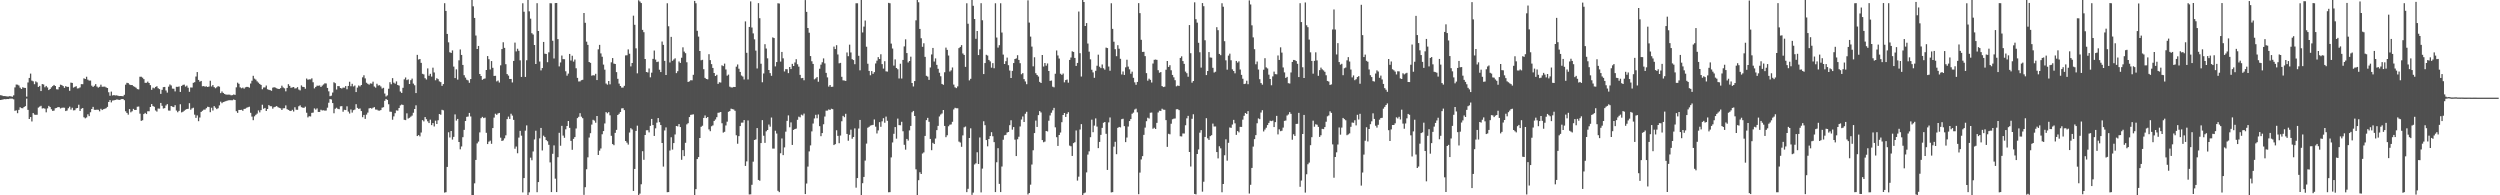 <svg xmlns="http://www.w3.org/2000/svg" width="1920" height="150"><path fill="#4f4f4f" d="M0 73.101h1v3.679H0zM1 73.323h1v3.25H1zM2 73.754h1v2.564H2zM3 73.793h1v2.347H3zM4 73.893h1v2.338H4zM5 74.1h1v1.937H5zM6 74.109h1v1.979H6zM7 73.853h1v1.913H7zM8 74.016h1v1.692H8zM9 74.3h1v1.473H9zM10 73.193h1v3.107H10zM11 67.098h1v18.021H11zM12 64.899h1v19.811H12zM13 65.038h1v21.884H13zM14 65.635h1v18.753H14zM15 67.354h1v15.016H15zM16 68.359h1v14.674H16zM17 66.995h1v16.133H17zM18 67.449h1v14.728H18zM19 67.539h1v13.99H19zM20 74.201h1v1.54H20zM21 63.347h1v21.045H21zM22 59.86h1v31.532H22zM23 56.524h1v33.363H23zM24 61.895h1v31.407H24zM25 62.457h1v24.368H25zM26 64.643h1v23.362H26zM27 62.489h1v25.735H27zM28 63.287h1v24.848H28zM29 66.752h1v15.87H29zM30 65.942h1v15.928H30zM31 69.957h1v11.284H31zM32 64.588h1v18.732H32zM33 64.848h1v18.261H33zM34 66.999h1v16.446H34zM35 65.984h1v20.302H35zM36 67.186h1v16.088H36zM37 69.163h1v12.134H37zM38 68.33h1v13.91H38zM39 67.087h1v16.829H39zM40 66.088h1v19.11H40zM41 65.245h1v19.72H41zM42 66.031h1v17.124H42zM43 68.562h1v14.351H43zM44 68.689h1v13.553H44zM45 66.811h1v15.539H45zM46 65.022h1v18.3H46zM47 65.378h1v17.424H47zM48 66.102h1v16.552H48zM49 67.507h1v15.212H49zM50 66.175h1v19.119H50zM51 66.71h1v18.2H51zM52 66.724h1v16.409H52zM53 69.744h1v12.183H53zM54 63.443h1v20.723H54zM55 63.685h1v19.05H55zM56 67.253h1v17.528H56zM57 66.701h1v17.942H57zM58 66.211h1v16.97H58zM59 67.926h1v15.019H59zM60 67.81h1v12.636H60zM61 67.124h1v18.089H61zM62 64.59h1v18.907H62zM63 64.67h1v18.342H63zM64 60.182h1v29.9H64zM65 60.676h1v30.21H65zM66 58.946h1v31.292H66zM67 61.174h1v26.622H67zM68 61.914h1v27.278H68zM69 61.854h1v24.382H69zM70 65.811h1v17.89H70zM71 66.763h1v15.329H71zM72 65.842h1v18.492H72zM73 64.606h1v19.778H73zM74 66.444h1v17.797H74zM75 67.276h1v17.049H75zM76 66.66h1v18.828H76zM77 65.029h1v18.506H77zM78 66.597h1v17.945H78zM79 66.556h1v17.325H79zM80 66.509h1v17.045H80zM81 67.137h1v15.952H81zM82 67.574h1v14.495H82zM83 70.874h1v7.436H83zM84 73.508h1v3.327H84zM85 70.352h1v8.292H85zM86 73.317h1v3.897H86zM87 73.014h1v4.031H87zM88 73.3h1v3.497H88zM89 73.21h1v3.226H89zM90 73.471h1v2.963H90zM91 73.798h1v3.014H91zM92 73.735h1v2.763H92zM93 73.767h1v2.322H93zM94 73.907h1v2.14H94zM95 72.827h1v4.116H95zM96 65.022h1v20.414H96zM97 63.597h1v23.131H97zM98 63.871h1v24.209H98zM99 64.946h1v18.809H99zM100 65.333h1v20.954H100zM101 65.278h1v20.185H101zM102 66.193h1v17.44H102zM103 66.651h1v17.826H103zM104 67.403h1v17.01H104zM105 68.478h1v13.477H105zM106 68.636h1v13.168H106zM107 58.942h1v28.37H107zM108 58.947h1v33.886H108zM109 59.637h1v32.748H109zM110 60.79h1v26.794H110zM111 63.579h1v23.102H111zM112 63.577h1v24.034H112zM113 62.695h1v22.776H113zM114 63.747h1v21.689H114zM115 65.362h1v16.819H115zM116 68.983h1v10.938H116zM117 67.344h1v14.131H117zM118 67.836h1v14.202H118zM119 66.758h1v18.076H119zM120 66.204h1v19.508H120zM121 67.771h1v15.573H121zM122 68.452h1v15.007H122zM123 72.102h1v6.935H123zM124 68.983h1v12.253H124zM125 66.901h1v16.474H125zM126 66.773h1v16.294H126zM127 69.501h1v11.514H127zM128 71.133h1v8.821H128zM129 66.584h1v18.327H129zM130 64.868h1v20.115H130zM131 65.612h1v15.799H131zM132 68.023h1v13.941H132zM133 68.131h1v14.127H133zM134 70.184h1v10.622H134zM135 66.681h1v18.221H135zM136 66.722h1v19.521H136zM137 66.397h1v18.761H137zM138 70.591h1v9.502H138zM139 65.993h1v20.314H139zM140 65.188h1v20.659H140zM141 64.992h1v20.05H141zM142 66.525h1v17.768H142zM143 65.757h1v17.932H143zM144 67.355h1v16.209H144zM145 70.505h1v8.737H145zM146 67.193h1v17.079H146zM147 67.205h1v16.06H147zM148 63.612h1v19.138H148zM149 63.105h1v24.937H149zM150 58.799h1v31.73H150zM151 55.361h1v33.249H151zM152 61.379h1v31.717H152zM153 62.746h1v27.523H153zM154 62.157h1v23.828H154zM155 66.272h1v18.817H155zM156 66.076h1v18.14H156zM157 66.551h1v17.619H157zM158 66.281h1v16.799H158zM159 66.797h1v15.198H159zM160 66.443h1v15.761H160zM161 61.987h1v24.192H161zM162 66.418h1v16.325H162zM163 65.35h1v19.515H163zM164 66.915h1v14.572H164zM165 67.809h1v14.864H165zM166 67.031h1v16.804H166zM167 66.135h1v16.989H167zM168 66.583h1v14.354H168zM169 71.539h1v6.551H169zM170 70.257h1v9.02H170zM171 71.373h1v7.003H171zM172 72.119h1v5.971H172zM173 72.592h1v5.057H173zM174 72.719h1v4.6H174zM175 72.63h1v4.45H175zM176 72.717h1v4.248H176zM177 73.233h1v3.783H177zM178 73.063h1v3.942H178zM179 72.54h1v3.836H179zM180 72.878h1v3.913H180zM181 67.07h1v18.313H181zM182 63.511h1v23.182H182zM183 64.346h1v20.107H183zM184 67.07h1v17.391H184zM185 67.797h1v16.547H185zM186 67.29h1v17.801H186zM187 68.076h1v15.581H187zM188 67.082h1v16.375H188zM189 66.697h1v16.037H189zM190 66.784h1v15.554H190zM191 67.336h1v14.617H191zM192 64.177h1v22.43H192zM193 62.025h1v27.527H193zM194 58.213h1v34.087H194zM195 60.355h1v28.982H195zM196 61.111h1v27.044H196zM197 62.447h1v24.813H197zM198 63.435h1v21.347H198zM199 64.449h1v21.859H199zM200 65.212h1v19.384H200zM201 68.566h1v11.875H201zM202 67.165h1v16.36H202zM203 67.108h1v15.762H203zM204 65.664h1v19.598H204zM205 68.572h1v15.119H205zM206 68.954h1v11.738H206zM207 69.233h1v12.347H207zM208 69.739h1v11.886H208zM209 67.353h1v16.08H209zM210 66.946h1v15.367H210zM211 67.26h1v14.694H211zM212 67.793h1v13.664H212zM213 68.271h1v14.052H213zM214 68.333h1v14.506H214zM215 67.681h1v15.495H215zM216 65.818h1v18.643H216zM217 67.149h1v16.068H217zM218 67.82h1v15.264H218zM219 70.148h1v10.792H219zM220 67.558h1v16.32H220zM221 64.68h1v19.74H221zM222 65.938h1v19.117H222zM223 67.441h1v17.833H223zM224 67.131h1v17.188H224zM225 66.836h1v18.847H225zM226 67.965h1v14.409H226zM227 67.789h1v16.502H227zM228 66.922h1v17.412H228zM229 68.769h1v12.827H229zM230 69.433h1v11.445H230zM231 65.586h1v16.733H231zM232 66.646h1v16.042H232zM233 66.814h1v16.013H233zM234 68.158h1v13.751H234zM235 60.313h1v26.244H235zM236 61.257h1v28.911H236zM237 60.91h1v28.31H237zM238 60.973h1v28.453H238zM239 60.147h1v26.56H239zM240 63.169h1v23.319H240zM241 67.887h1v15.382H241zM242 66.764h1v17.427H242zM243 65.794h1v17.453H243zM244 65.841h1v20.108H244zM245 65.627h1v20.315H245zM246 66.813h1v17.478H246zM247 65.751h1v19.086H247zM248 64.855h1v19.822H248zM249 64.007h1v21.007H249zM250 64.092h1v20.774H250zM251 67.518h1v15.154H251zM252 70.123h1v8.772H252zM253 73.858h1v2.235H253zM254 73.492h1v2.917H254zM255 71.09h1v8.065H255zM256 63.171h1v23.819H256zM257 63.888h1v19.636H257zM258 68.745h1v13.998H258zM259 66.113h1v17.511H259zM260 66.179h1v17.71H260zM261 67.562h1v14.098H261zM262 67.982h1v13.532H262zM263 67.302h1v18.527H263zM264 67.336h1v16.971H264zM265 66.092h1v18.42H265zM266 68.538h1v13.107H266zM267 65.986h1v19.707H267zM268 62.796h1v24.42H268zM269 66.231h1v17.846H269zM270 64.334h1v22.151H270zM271 66.402h1v18.244H271zM272 65.712h1v18.45H272zM273 70.721h1v9.298H273zM274 67.254h1v15.589H274zM275 65.654h1v17.998H275zM276 66.333h1v16.979H276zM277 65.262h1v20.051H277zM278 59.393h1v30.603H278zM279 57.802h1v30.464H279zM280 60.221h1v31.092H280zM281 63.535h1v24.457H281zM282 64.373h1v22.102H282zM283 65.034h1v18.215H283zM284 64.028h1v18.913H284zM285 64.256h1v19.191H285zM286 62.733h1v19.998H286zM287 66.465h1v15.795H287zM288 67.294h1v16.816H288zM289 64.324h1v19.894H289zM290 65.691h1v19.177H290zM291 65.424h1v19.584H291zM292 66.383h1v18.127H292zM293 68.015h1v14.657H293zM294 67.432h1v14.903H294zM295 71.823h1v5.569H295zM296 74.073h1v1.9H296zM297 73.241h1v3.502H297zM298 68.126h1v11.947H298zM299 63.131h1v22.653H299zM300 64.713h1v21.159H300zM301 60.031h1v31.929H301zM302 63.507h1v25.9H302zM303 64.241h1v22.708H303zM304 62.529h1v22.238H304zM305 65.267h1v19.75H305zM306 65.724h1v17.208H306zM307 70.292h1v10.659H307zM308 71.358h1v8.946H308zM309 67.443h1v13.122H309zM310 60.937h1v31.072H310zM311 59.514h1v32.723H311zM312 61.56h1v25.49H312zM313 60.993h1v30.019H313zM314 64.505h1v25.987H314zM315 61.587h1v27.997H315zM316 60.364h1v28.41H316zM317 64.195h1v22.375H317zM318 65.506h1v18.214H318zM319 71.466h1v9.428H319zM320 42.113h1v62.371H320zM321 45.745h1v57.962H321zM322 45.317h1v59.412H322zM323 48.264h1v53.517H323zM324 56.681h1v35.564H324zM325 57.127h1v36.111H325zM326 60.043h1v29.844H326zM327 61.074h1v30.458H327zM328 52.522h1v40.686H328zM329 58.154h1v36.376H329zM330 56.655h1v35.235H330zM331 58.836h1v37.266H331zM332 51.954h1v42.546H332zM333 55.648h1v41.478H333zM334 61.637h1v31.058H334zM335 60.095h1v35.114H335zM336 60.847h1v31.543H336zM337 62.513h1v25.064H337zM338 63.092h1v25.021H338zM339 65.963h1v18.363H339zM340 64.58h1v20.162H340zM341 2.476h1v145.457H341zM342 8.395h1v139.191H342zM343 26.076h1v102.126H343zM344 32.512h1v69.052H344zM345 40.132h1v65.467H345zM346 40.671h1v59.937H346zM347 38.702h1v68.502H347zM348 51.13h1v53.989H348zM349 59.944h1v27.939H349zM350 53.223h1v39.418H350zM351 61.154h1v30.165H351zM352 46.356h1v62.723H352zM353 37.996h1v76.708H353zM354 42.186h1v70.283H354zM355 49.865h1v55.489H355zM356 57.745h1v41.983H356zM357 59.574h1v33.332H357zM358 61.233h1v28.497H358zM359 61.756h1v27.763H359zM360 63.601h1v23.12H360zM361 60.709h1v28.761H361zM362 -1.082h1v151.07H362zM363 4.853h1v145.54H363zM364 13.795h1v126.981H364zM365 27.294h1v95.51H365zM366 37.651h1v72.469H366zM367 35.253h1v73.473H367zM368 56.857h1v44.826H368zM369 58.353h1v32.435H369zM370 61.279h1v28.47H370zM371 60.568h1v30.163H371zM372 60.242h1v30.053H372zM373 53.764h1v48.216H373zM374 43.078h1v67.552H374zM375 45.482h1v63.33H375zM376 53.342h1v54.696H376zM377 46.923h1v63.515H377zM378 52.096h1v46.274H378zM379 58.312h1v31.988H379zM380 58.195h1v29.141H380zM381 62.516h1v25.701H381zM382 61.862h1v25.278H382zM383 63.361h1v23.353H383zM384 50.164h1v55.568H384zM385 37.686h1v70.584H385zM386 32.455h1v75.363H386zM387 36.774h1v69.462H387zM388 49.287h1v54.646H388zM389 56.889h1v34.614H389zM390 58.048h1v31.508H390zM391 60.662h1v30.679H391zM392 60.625h1v26.701H392zM393 63.309h1v25.491H393zM394 46.795h1v45.277H394zM395 32.733h1v81.472H395zM396 39.461h1v73.057H396zM397 37.423h1v80.298H397zM398 38.99h1v66.702H398zM399 46.342h1v54.159H399zM400 59.103h1v45.11H400zM401 2.527h1v145.228H401zM402 9.026h1v127.706H402zM403 59.061h1v41.312H403zM404 46.272h1v50.052H404zM405 -0.062h1v149.978H405zM406 8.713h1v139.002H406zM407 14.362h1v106.752H407zM408 25.506h1v97.58H408zM409 26.544h1v89.801H409zM410 34.547h1v72.554H410zM411 49.163h1v51.246H411zM412 2.437h1v145.171H412zM413 23.833h1v115.998H413zM414 47.263h1v58.989H414zM415 54.043h1v44.195H415zM416 52.284h1v63.278H416zM417 32.21h1v71.972H417zM418 41.194h1v64.049H418zM419 41.449h1v66.127H419zM420 47.747h1v60.734H420zM421 40.215h1v70.97H421zM422 2.437h1v122.286H422zM423 2.536h1v144.994H423zM424 31.303h1v86.824H424zM425 44.922h1v66.74H425zM426 2.365h1v134.875H426zM427 2.281h1v145.219H427zM428 30.048h1v90.686H428zM429 50.996h1v51.018H429zM430 47.98h1v63.939H430zM431 42.651h1v54.014H431zM432 45.436h1v58.701H432zM433 45.483h1v60.349H433zM434 54.75h1v44.588H434zM435 58.115h1v38.629H435zM436 56.507h1v36.441H436zM437 41.419h1v56.801H437zM438 46.487h1v61.693H438zM439 42.795h1v72.245H439zM440 47.303h1v59.364H440zM441 45.744h1v59.519H441zM442 52.432h1v46.251H442zM443 59.827h1v30.882H443zM444 62.569h1v27.129H444zM445 62.51h1v24.412H445zM446 61.57h1v28.023H446zM447 61.306h1v29.483H447zM448 9.988h1v139.667H448zM449 17.5h1v126.269H449zM450 31.998h1v97.979H450zM451 34.452h1v86.393H451zM452 47.612h1v58.001H452zM453 48.26h1v54.055H453zM454 58.095h1v37.62H454zM455 57.762h1v34.234H455zM456 57.97h1v34.657H456zM457 56.704h1v37.572H457zM458 61.51h1v27.564H458zM459 37.905h1v81.112H459zM460 34.467h1v81.261H460zM461 41.012h1v73.008H461zM462 43.588h1v59.516H462zM463 49.589h1v51.071H463zM464 53.481h1v41.322H464zM465 64.162h1v21.947H465zM466 65.017h1v21.998H466zM467 62.224h1v23.892H467zM468 64.744h1v23.844H468zM469 47.873h1v56.411H469zM470 44.612h1v66.03H470zM471 48.825h1v62.663H471zM472 49.133h1v52.893H472zM473 55.388h1v44.351H473zM474 60.498h1v27.802H474zM475 64.187h1v23.183H475zM476 66.024h1v20.014H476zM477 67.271h1v15.957H477zM478 67.278h1v15.812H478zM479 65.891h1v18.698H479zM480 42.547h1v65.757H480zM481 42.467h1v67.105H481zM482 37.922h1v73.14H482zM483 41.28h1v60.499H483zM484 50.988h1v47.488H484zM485 48.369h1v51.05H485zM486 12.019h1v134.6H486zM487 19.059h1v110.667H487zM488 37.109h1v63.436H488zM489 56.322h1v40.214H489zM490 0.207h1v149.816H490zM491 1.191h1v147.498H491zM492 2.378h1v139.136H492zM493 22.947h1v93.153H493zM494 24.708h1v98.012H494zM495 45.316h1v58.387H495zM496 55.277h1v44.781H496zM497 55.673h1v44.3H497zM498 52.592h1v49.106H498zM499 59.412h1v37.264H499zM500 55.803h1v35.555H500zM501 45.222h1v50.845H501zM502 38.798h1v65.623H502zM503 45.759h1v52.801H503zM504 47.661h1v46.55H504zM505 47.316h1v43.363H505zM506 53.545h1v40.295H506zM507 55.369h1v40.678H507zM508 31.914h1v77.912H508zM509 34.468h1v93.481H509zM510 46.77h1v53.43H510zM511 57.616h1v40.215H511zM512 2.514h1v145.105H512zM513 20.177h1v127.333H513zM514 47.978h1v67.628H514zM515 28.295h1v77.147H515zM516 46.692h1v68.209H516zM517 45.665h1v64.193H517zM518 44.806h1v58.482H518zM519 56.141h1v40.613H519zM520 54.68h1v42.412H520zM521 47.219h1v48.085H521zM522 48.35h1v49.255H522zM523 44.316h1v78.396H523zM524 36.334h1v78.976H524zM525 39.618h1v80.289H525zM526 40.871h1v68.782H526zM527 47.8h1v47.747H527zM528 62.912h1v31.709H528zM529 62.454h1v27.451H529zM530 61.614h1v26.592H530zM531 61.672h1v26.364H531zM532 57.439h1v30.359H532zM533 0.711h1v150.389H533zM534 2.521h1v142.725H534zM535 23.656h1v98.506H535zM536 28.128h1v92.495H536zM537 39.148h1v66.851H537zM538 46.297h1v51.1H538zM539 45.907h1v50.659H539zM540 53.157h1v37.436H540zM541 59.799h1v28.878H541zM542 60.696h1v29.979H542zM543 60.94h1v28.928H543zM544 41.618h1v57.783H544zM545 46.188h1v54.549H545zM546 49.236h1v47.74H546zM547 52.193h1v44.089H547zM548 56.064h1v36.815H548zM549 58.361h1v33.373H549zM550 57.464h1v32.555H550zM551 64.413h1v22.24H551zM552 63.163h1v23.28H552zM553 63.362h1v22.649H553zM554 50.158h1v44.513H554zM555 50.807h1v51.032H555zM556 48.851h1v52.382H556zM557 53.327h1v43.009H557zM558 58.095h1v35.331H558zM559 57.311h1v28.529H559zM560 66.584h1v18.717H560zM561 67.113h1v16.327H561zM562 67.178h1v16.613H562zM563 66.762h1v17.298H563zM564 66.792h1v18.325H564zM565 51.22h1v52.674H565zM566 49.495h1v60.88H566zM567 52.782h1v51.75H567zM568 55.256h1v41.556H568zM569 58.017h1v36.215H569zM570 58.77h1v35.385H570zM571 61.017h1v31.169H571zM572 16.438h1v110.978H572zM573 40.57h1v83.362H573zM574 61.018h1v31.521H574zM575 20.681h1v128.688H575zM576 1.087h1v148.172H576zM577 21.151h1v120.751H577zM578 25.65h1v98.506H578zM579 30.228h1v77.289H579zM580 38.865h1v68.207H580zM581 52.595h1v45.749H581zM582 2.417h1v135.777H582zM583 13.971h1v124.857H583zM584 48.967h1v60.924H584zM585 63.167h1v29.099H585zM586 56.409h1v47.835H586zM587 33.942h1v75.785H587zM588 37.286h1v63.576H588zM589 44.814h1v55.035H589zM590 53.779h1v41.88H590zM591 56.164h1v41.141H591zM592 58.209h1v32.056H592zM593 28.745h1v85.355H593zM594 29.227h1v84.891H594zM595 50.975h1v49.436H595zM596 47.672h1v54.873H596zM597 2.486h1v144.057H597zM598 2.727h1v144.806H598zM599 47.316h1v70.371H599zM600 39.882h1v66.466H600zM601 44.788h1v74.368H601zM602 54.907h1v58.315H602zM603 53.086h1v48.052H603zM604 53.196h1v39.635H604zM605 56.15h1v32.459H605zM606 51.432h1v46.326H606zM607 53.046h1v40.96H607zM608 49.036h1v62.256H608zM609 50.704h1v49.083H609zM610 47.992h1v51.063H610zM611 45.489h1v53.256H611zM612 49.356h1v42.656H612zM613 51.181h1v38.422H613zM614 57.504h1v32.613H614zM615 60.034h1v28.006H615zM616 59.837h1v28.862H616zM617 61.653h1v25.606H617zM618 0.066h1v148.967H618zM619 9.119h1v131.83H619zM620 21.503h1v106.449H620zM621 25.123h1v91.176H621zM622 43.036h1v68.654H622zM623 47.029h1v53.897H623zM624 49.105h1v45.761H624zM625 60.952h1v30.049H625zM626 60.219h1v27.958H626zM627 59.204h1v31.648H627zM628 62.763h1v25.125H628zM629 52.769h1v44.126H629zM630 49.667h1v54.923H630zM631 47.838h1v54.337H631zM632 44.856h1v50.557H632zM633 48.698h1v40.82H633zM634 55.946h1v29.033H634zM635 59.418h1v25.548H635zM636 66.511h1v17.522H636zM637 65.263h1v19.209H637zM638 66.709h1v16.779H638zM639 66.605h1v17.234H639zM640 35.79h1v75.629H640zM641 37.672h1v73.008H641zM642 34.694h1v65.357H642zM643 41.829h1v62.518H643zM644 48.663h1v61.316H644zM645 48.261h1v55.834H645zM646 58.998h1v34.152H646zM647 61.686h1v27.318H647zM648 61.854h1v28.174H648zM649 62.141h1v25.244H649zM650 40.317h1v62.554H650zM651 43.152h1v64.943H651zM652 34.321h1v69.22H652zM653 40.292h1v59.27H653zM654 45.481h1v61.081H654zM655 46.121h1v59.117H655zM656 49.292h1v49.293H656zM657 2.515h1v141.633H657zM658 2.497h1v134.262H658zM659 42.857h1v55.862H659zM660 54.02h1v38.074H660zM661 -1.094h1v154.241H661zM662 24.925h1v115.792H662zM663 20.444h1v115.458H663zM664 15.759h1v107.572H664zM665 35.904h1v74.369H665zM666 48.933h1v49.153H666zM667 54.477h1v42.898H667zM668 57.787h1v38.689H668zM669 54.574h1v41.555H669zM670 56.655h1v39.253H670zM671 55.39h1v36.352H671zM672 48.72h1v48.566H672zM673 46.571h1v55.915H673zM674 43.883h1v56.27H674zM675 45.331h1v48.493H675zM676 41.669h1v55.697H676zM677 49.23h1v43.965H677zM678 52.691h1v38.101H678zM679 47.02h1v47.22H679zM680 54.758h1v34.784H680zM681 55.004h1v37.753H681zM682 2.206h1v145.453H682zM683 2.529h1v145.033H683zM684 33.488h1v87.405H684zM685 37.253h1v72.181H685zM686 50.406h1v52.378H686zM687 45.614h1v51.976H687zM688 52.199h1v54.32H688zM689 53.209h1v37.896H689zM690 60.258h1v35.865H690zM691 48.962h1v47.234H691zM692 60.324h1v33.244H692zM693 46.028h1v54.78H693zM694 35.633h1v75.568H694zM695 30.2h1v84.74H695zM696 40.759h1v65.922H696zM697 47.979h1v59.983H697zM698 46.866h1v53.292H698zM699 43.531h1v53.188H699zM700 63.756h1v22.475H700zM701 66.386h1v18.831H701zM702 62.27h1v26.792H702zM703 15.607h1v114.433H703zM704 0.01h1v151.508H704zM705 1.761h1v136.628H705zM706 22.229h1v110.089H706zM707 29.368h1v104.262H707zM708 35.963h1v81.957H708zM709 33.233h1v83.799H709zM710 43.685h1v60.736H710zM711 58.205h1v34.079H711zM712 58.85h1v31.658H712zM713 61.324h1v32.226H713zM714 51.809h1v54.908H714zM715 41.817h1v73.526H715zM716 36.817h1v72.873H716zM717 47.237h1v63.368H717zM718 44.83h1v61.561H718zM719 49.837h1v50.093H719zM720 52.817h1v43.867H720zM721 55.868h1v33.595H721zM722 58.57h1v29.385H722zM723 64.46h1v22.671H723zM724 65.109h1v19.355H724zM725 55.515h1v41.205H725zM726 36.555h1v68.789H726zM727 38.288h1v65.593H727zM728 42.64h1v54.319H728zM729 54.957h1v40.818H729zM730 54.012h1v41.503H730zM731 51.797h1v41.764H731zM732 64.994h1v19.087H732zM733 67.061h1v15.719H733zM734 67.687h1v15.457H734zM735 66.342h1v16.789H735zM736 36.958h1v71.807H736zM737 36.048h1v73.4H737zM738 34.651h1v78.096H738zM739 41.073h1v62.895H739zM740 42.2h1v55.573H740zM741 51.376h1v45.804H741zM742 2.527h1v145.009H742zM743 18.24h1v126.78H743zM744 61.747h1v44.227H744zM745 60.506h1v38.043H745zM746 -1.081h1v150.73H746zM747 4.462h1v143.468H747zM748 14.607h1v111.686H748zM749 29.806h1v95.639H749zM750 23.814h1v93.106H750zM751 42.268h1v83.666H751zM752 37.887h1v67.69H752zM753 2.455h1v145.294H753zM754 15.554h1v113.95H754zM755 56.877h1v36.247H755zM756 48.443h1v47.693H756zM757 42.109h1v65.44H757zM758 42.659h1v69.712H758zM759 46.046h1v60.731H759zM760 47.14h1v57.34H760zM761 51.974h1v49.536H761zM762 48.481h1v56.197H762zM763 52.42h1v56.729H763zM764 2.509h1v145.015H764zM765 28.809h1v95.825H765zM766 36.54h1v77.263H766zM767 34.707h1v106.527H767zM768 2.51h1v144.979H768zM769 25.009h1v102.869H769zM770 41.933h1v65.407H770zM771 49.13h1v54.819H771zM772 46.981h1v56.61H772zM773 44.259h1v57.541H773zM774 50.06h1v51.328H774zM775 54.16h1v42.005H775zM776 59.898h1v32.455H776zM777 54.439h1v45.148H777zM778 48.455h1v49.13H778zM779 45.329h1v61.946H779zM780 44.839h1v75H780zM781 42.384h1v64.59H781zM782 46.021h1v59.012H782zM783 48.523h1v48.617H783zM784 57.017h1v34.779H784zM785 56.186h1v33.235H785zM786 60.768h1v32.912H786zM787 62.553h1v24.781H787zM788 64.651h1v21.212H788zM789 0.254h1v149.09H789zM790 17.371h1v130.871H790zM791 28.11h1v113.691H791zM792 35.774h1v90.572H792zM793 50.924h1v64.502H793zM794 43.964h1v58.215H794zM795 56.213h1v36.394H795zM796 57.591h1v39.896H796zM797 58.767h1v29.65H797zM798 62.876h1v22.433H798zM799 63.721h1v22.67H799zM800 42.251h1v65.308H800zM801 51.102h1v58.151H801zM802 48.402h1v60.362H802zM803 50.415h1v50.213H803zM804 48.741h1v52.225H804zM805 54.552h1v38.158H805zM806 62.087h1v26.594H806zM807 61.844h1v24.716H807zM808 66.536h1v18.215H808zM809 67.094h1v15.741H809zM810 56.649h1v41.152H810zM811 38.757h1v66.617H811zM812 42.606h1v69.485H812zM813 44.94h1v58.746H813zM814 56.622h1v45.179H814zM815 57.509h1v36.345H815zM816 56.49h1v31.835H816zM817 63.24h1v23.534H817zM818 61.482h1v28.347H818zM819 61.104h1v26.33H819zM820 63.496h1v22.672H820zM821 46.054h1v65.778H821zM822 44.178h1v68.173H822zM823 39.4h1v80.353H823zM824 39.885h1v70.061H824zM825 44.474h1v64.711H825zM826 50.623h1v49.556H826zM827 48.321h1v90.38H827zM828 8.857h1v126.825H828zM829 40.851h1v58.64H829zM830 58.769h1v36.562H830zM831 -1.225h1v153.41H831zM832 1.533h1v146.904H832zM833 19.952h1v127.934H833zM834 17.692h1v114.712H834zM835 33.41h1v85.334H835zM836 39.701h1v76.522H836zM837 45.575h1v59.784H837zM838 53.563h1v38.331H838zM839 55.611h1v45.935H839zM840 59.75h1v36.721H840zM841 54.387h1v36.552H841zM842 50.494h1v46.749H842zM843 41.986h1v71.791H843zM844 51.276h1v57.719H844zM845 52.333h1v51.239H845zM846 49.515h1v48.682H846zM847 52.435h1v41.851H847zM848 53.496h1v40.192H848zM849 36.578h1v66.197H849zM850 36.915h1v93.607H850zM851 51.096h1v42.919H851zM852 54.336h1v35.877H852zM853 2.522h1v145.216H853zM854 22.176h1v125.388H854zM855 32.027h1v80.592H855zM856 37.763h1v71.121H856zM857 43.153h1v75.253H857zM858 34.718h1v63.465H858zM859 37.444h1v60.021H859zM860 45.148h1v52.71H860zM861 57.165h1v34.389H861zM862 54.882h1v36.322H862zM863 57.535h1v39.32H863zM864 51.694h1v57.47H864zM865 45.857h1v59.784H865zM866 51.132h1v46.052H866zM867 53.241h1v39.728H867zM868 56.629h1v34.792H868zM869 55.037h1v32.328H869zM870 59.757h1v26.733H870zM871 63.238h1v20.902H871zM872 65.102h1v18.338H872zM873 62.927h1v23.36H873zM874 2.388h1v146.772H874zM875 10.107h1v122.476H875zM876 30.558h1v91.934H876zM877 39.864h1v80.029H877zM878 39.797h1v63.775H878zM879 43.105h1v54.875H879zM880 56.165h1v36.894H880zM881 61.977h1v28.425H881zM882 60.44h1v30.59H882zM883 61.314h1v25.279H883zM884 63.359h1v23.088H884zM885 48.784h1v50.096H885zM886 45.921h1v52.17H886zM887 45.726h1v53.341H887zM888 45.98h1v48.377H888zM889 53.894h1v32.472H889zM890 55.883h1v29.136H890zM891 55.356h1v29.853H891zM892 66.076h1v17.445H892zM893 66.85h1v17.367H893zM894 66.559h1v17.776H894zM895 53.543h1v38.715H895zM896 46.856h1v65.953H896zM897 51.399h1v51.348H897zM898 50.096h1v53.076H898zM899 53.948h1v41.089H899zM900 57.547h1v34.067H900zM901 59.409h1v31.742H901zM902 61.571h1v29.42H902zM903 66.284h1v17.627H903zM904 65.708h1v18.081H904zM905 66.005h1v18.562H905zM906 44.474h1v60.16H906zM907 43.24h1v61.554H907zM908 46.885h1v55.606H908zM909 49.055h1v53.482H909zM910 55.013h1v41.167H910zM911 56.197h1v34.677H911zM912 58.908h1v30.084H912zM913 19.243h1v97.502H913zM914 40.852h1v87.02H914zM915 63.47h1v27.755H915zM916 62.214h1v25.534H916zM917 1.776h1v147.168H917zM918 14.751h1v134.543H918zM919 17.391h1v100.883H919zM920 32.848h1v81.967H920zM921 40.14h1v61.735H921zM922 51.893h1v48.032H922zM923 2.364h1v144.843H923zM924 4.775h1v134.817H924zM925 30.929h1v74.223H925zM926 57.668h1v33.1H926zM927 54.513h1v51.734H927zM928 39.992h1v67.478H928zM929 44.122h1v60.444H929zM930 44.279h1v59.533H930zM931 52.051h1v42.878H931zM932 55.679h1v41.513H932zM933 55.11h1v42.011H933zM934 20.913h1v95.86H934zM935 23.181h1v98.474H935zM936 41.408h1v70.946H936zM937 42.38h1v71.536H937zM938 2.498h1v145.164H938zM939 5.17h1v136.134H939zM940 31.628h1v87.597H940zM941 46.325h1v60.704H941zM942 53.516h1v69.897H942zM943 42.706h1v66.954H943zM944 41.233h1v56.665H944zM945 46.309h1v51.884H945zM946 53.223h1v42.405H946zM947 54.503h1v37.534H947zM948 56.33h1v38.377H948zM949 46.812h1v56.745H949zM950 48.065h1v52.596H950zM951 47.098h1v54.572H951zM952 53.401h1v44.043H952zM953 57.522h1v39.966H953zM954 60.452h1v31.429H954zM955 64.58h1v24.359H955zM956 64.261h1v22.533H956zM957 62.017h1v25.534H957zM958 64.656h1v20.674H958zM959 0.316h1v148.292H959zM960 3.448h1v138.469H960zM961 19.473h1v109.521H961zM962 28.704h1v83.89H962zM963 37.8h1v69.068H963zM964 49.37h1v54.389H964zM965 47.252h1v47.425H965zM966 53.379h1v37.562H966zM967 60.804h1v30.738H967zM968 63.803h1v22.599H968zM969 65.032h1v19.61H969zM970 53.568h1v47.391H970zM971 44.689h1v54.814H971zM972 51.782h1v46.309H972zM973 52.582h1v43.468H973zM974 57.349h1v37.039H974zM975 60.673h1v32.069H975zM976 65.496h1v27.511H976zM977 58.655h1v33.96H977zM978 54.993h1v42.609H978zM979 56.926h1v36.881H979zM980 57.078h1v31.884H980zM981 42.573h1v60.657H981zM982 46.052h1v53.262H982zM983 36.342h1v64.405H983zM984 40.392h1v60.021H984zM985 51.799h1v46.221H985zM986 55.626h1v37.186H986zM987 59.836h1v32.736H987zM988 59.027h1v29.71H988zM989 63.893h1v24.007H989zM990 64.17h1v21.947H990zM991 55.651h1v31.794H991zM992 47.541h1v59.751H992zM993 46.015h1v57.102H993zM994 46.181h1v58.197H994zM995 46.917h1v48.241H995zM996 49.01h1v46.062H996zM997 59.198h1v27.488H997zM998 2.453h1v140.998H998zM999 16.932h1v121.738H999zM1000 51.636h1v51.298H1000zM1001 59.923h1v28.367H1001zM1002 1.881h1v146.043H1002zM1003 19.399h1v114.44H1003zM1004 20.885h1v105.254H1004zM1005 30.434h1v94.457H1005zM1006 40.21h1v71.323H1006zM1007 46.811h1v58.539H1007zM1008 56.556h1v36.092H1008zM1009 46.74h1v50.605H1009zM1010 40.185h1v55.271H1010zM1011 46.378h1v49.428H1011zM1012 58.219h1v39.214H1012zM1013 53.887h1v51.267H1013zM1014 51.897h1v51.981H1014zM1015 53.254h1v45.693H1015zM1016 54.086h1v45.065H1016zM1017 55.139h1v42.451H1017zM1018 57.805h1v35.691H1018zM1019 62.146h1v27.19H1019zM1020 62.617h1v26.056H1020zM1021 65.242h1v20.265H1021zM1022 64.806h1v21.872H1022zM1023 22.615h1v88.268H1023zM1024 7.293h1v129.188H1024zM1025 22.708h1v97.87H1025zM1026 41.808h1v75.173H1026zM1027 33.15h1v77.861H1027zM1028 47.662h1v50.231H1028zM1029 49.643h1v53.8H1029zM1030 48.989h1v49.011H1030zM1031 57.741h1v32.839H1031zM1032 52.423h1v39.054H1032zM1033 51.843h1v40.534H1033zM1034 46.322h1v57.504H1034zM1035 43.855h1v59.374H1035zM1036 47.258h1v55.176H1036zM1037 53.422h1v43.982H1037zM1038 59.436h1v34.645H1038zM1039 57.93h1v36.361H1039zM1040 61.59h1v30.778H1040zM1041 60.826h1v35.502H1041zM1042 59.169h1v29.003H1042zM1043 58.453h1v33.349H1043zM1044 64.3h1v23.09H1044zM1045 3.662h1v138.903H1045zM1046 26.963h1v105.557H1046zM1047 43.826h1v74.905H1047zM1048 41.923h1v66.182H1048zM1049 46.674h1v51.049H1049zM1050 47.396h1v61.238H1050zM1051 53.373h1v45.709H1051zM1052 57.752h1v37.618H1052zM1053 59.181h1v33.979H1053zM1054 62.322h1v24.737H1054zM1055 62.618h1v28.722H1055zM1056 56.479h1v40.079H1056zM1057 54.04h1v43.94H1057zM1058 54.924h1v40.902H1058zM1059 59.753h1v32.146H1059zM1060 58.075h1v32.608H1060zM1061 61.025h1v29.465H1061zM1062 64.466h1v18.979H1062zM1063 67.674h1v14.422H1063zM1064 68.907h1v11.756H1064zM1065 70.493h1v8.935H1065zM1066 45.324h1v54.686H1066zM1067 49.775h1v58.496H1067zM1068 47.224h1v52.144H1068zM1069 53.197h1v42.797H1069zM1070 53.965h1v42.043H1070zM1071 54.966h1v39.769H1071zM1072 57.187h1v32.908H1072zM1073 54.712h1v36.281H1073zM1074 54.836h1v34.863H1074zM1075 60.199h1v31.557H1075zM1076 60.654h1v23.584H1076zM1077 56.289h1v38.648H1077zM1078 57.159h1v41.684H1078zM1079 56.426h1v38.379H1079zM1080 55.914h1v34.973H1080zM1081 62.971h1v24.514H1081zM1082 63.022h1v25.14H1082zM1083 49.707h1v54.221H1083zM1084 34.22h1v85.96H1084zM1085 55.083h1v45.825H1085zM1086 47.394h1v44.568H1086zM1087 12.199h1v106.503H1087zM1088 26.952h1v102.055H1088zM1089 33.083h1v94.802H1089zM1090 38.662h1v71.681H1090zM1091 42.285h1v59.901H1091zM1092 47.526h1v54.098H1092zM1093 52.108h1v42.126H1093zM1094 39.399h1v76.555H1094zM1095 29.887h1v109.385H1095zM1096 35.773h1v68.503H1096zM1097 51.004h1v48.232H1097zM1098 44.472h1v73.562H1098zM1099 43.832h1v66.072H1099zM1100 49.39h1v51.899H1100zM1101 55.154h1v42.067H1101zM1102 55.399h1v39.018H1102zM1103 55.837h1v36.669H1103zM1104 58.825h1v31.601H1104zM1105 45.279h1v61.694H1105zM1106 49.628h1v54.661H1106zM1107 63.775h1v21.596H1107zM1108 64.98h1v18.442H1108zM1109 24.523h1v111.663H1109zM1110 18.707h1v128.772H1110zM1111 25.384h1v86.738H1111zM1112 31.075h1v80.203H1112zM1113 43.075h1v77.564H1113zM1114 52.353h1v53.966H1114zM1115 54.784h1v41.903H1115zM1116 59.444h1v28.712H1116zM1117 64.024h1v18.129H1117zM1118 62.66h1v22.962H1118zM1119 52.189h1v49.29H1119zM1120 46.811h1v64.91H1120zM1121 51.654h1v49.484H1121zM1122 51.514h1v42.576H1122zM1123 58.131h1v34.328H1123zM1124 61.356h1v27.336H1124zM1125 62.872h1v26.974H1125zM1126 64.696h1v19.699H1126zM1127 67.437h1v14.099H1127zM1128 68.681h1v12.191H1128zM1129 70.71h1v8.012H1129zM1130 1.632h1v142.802H1130zM1131 14.896h1v118.705H1131zM1132 42.572h1v71.994H1132zM1133 37.607h1v69.581H1133zM1134 49.505h1v50.294H1134zM1135 47.893h1v59.295H1135zM1136 55.856h1v37.828H1136zM1137 53.523h1v40.611H1137zM1138 58.958h1v32.977H1138zM1139 62.838h1v27.3H1139zM1140 62.618h1v30.576H1140zM1141 53.207h1v49.752H1141zM1142 51.051h1v51.47H1142zM1143 50.275h1v49.515H1143zM1144 55.901h1v36.386H1144zM1145 56.543h1v31.903H1145zM1146 59.449h1v29.172H1146zM1147 59.635h1v30.298H1147zM1148 61.05h1v27.773H1148zM1149 62.078h1v26.217H1149zM1150 65.083h1v19.982H1150zM1151 59.202h1v31.356H1151zM1152 49.145h1v53.3H1152zM1153 53.853h1v47.435H1153zM1154 54.01h1v40.083H1154zM1155 57.872h1v34.291H1155zM1156 60.028h1v27.326H1156zM1157 62.46h1v26.864H1157zM1158 63.172h1v23.022H1158zM1159 64.004h1v20.948H1159zM1160 64.602h1v19.228H1160zM1161 65.759h1v17.752H1161zM1162 50.531h1v49.313H1162zM1163 43.193h1v57.601H1163zM1164 47.106h1v54.598H1164zM1165 54.138h1v42.794H1165zM1166 54.19h1v41.741H1166zM1167 53.35h1v45.024H1167zM1168 54.085h1v38.251H1168zM1169 43.171h1v77.186H1169zM1170 43.691h1v76.872H1170zM1171 41.633h1v55.897H1171zM1172 10.234h1v139.127H1172zM1173 4.259h1v120.25H1173zM1174 22.559h1v119.954H1174zM1175 40.162h1v86.628H1175zM1176 48.822h1v56.983H1176zM1177 55.597h1v42.358H1177zM1178 52.664h1v39.949H1178zM1179 59.026h1v31.352H1179zM1180 53.342h1v39.057H1180zM1181 57.428h1v39.511H1181zM1182 60.012h1v32.971H1182zM1183 59.64h1v29.426H1183zM1184 57.913h1v34.888H1184zM1185 55.982h1v42.89H1185zM1186 57.275h1v36.98H1186zM1187 59.446h1v30.228H1187zM1188 56.836h1v30.655H1188zM1189 60.204h1v28.268H1189zM1190 58.68h1v30.62H1190zM1191 51.88h1v41.146H1191zM1192 63.608h1v24.975H1192zM1193 63.76h1v22.047H1193zM1194 33.786h1v107.802H1194zM1195 13.697h1v124.473H1195zM1196 32.415h1v83.466H1196zM1197 38.091h1v65.822H1197zM1198 41.403h1v61.399H1198zM1199 50.488h1v45.281H1199zM1200 45.259h1v54.557H1200zM1201 51.306h1v45.163H1201zM1202 62.077h1v25.924H1202zM1203 53.35h1v37.514H1203zM1204 55.102h1v31.507H1204zM1205 47.194h1v53.209H1205zM1206 45.129h1v55.945H1206zM1207 46.785h1v54.956H1207zM1208 49.301h1v45.319H1208zM1209 59.213h1v32.285H1209zM1210 58.247h1v37.982H1210zM1211 60.533h1v30.778H1211zM1212 63.402h1v29.318H1212zM1213 62.905h1v27.884H1213zM1214 63.714h1v25.654H1214zM1215 2.023h1v143.065H1215zM1216 5.175h1v126.487H1216zM1217 35.43h1v88.063H1217zM1218 43.598h1v61.595H1218zM1219 47.034h1v52.556H1219zM1220 51.613h1v45.382H1220zM1221 57.875h1v37.191H1221zM1222 61.657h1v26.62H1222zM1223 64.176h1v23.548H1223zM1224 66.394h1v20.487H1224zM1225 66.586h1v16.537H1225zM1226 45.502h1v49.871H1226zM1227 50.594h1v53.249H1227zM1228 53.276h1v52.8H1228zM1229 56.13h1v42.043H1229zM1230 58.71h1v37.795H1230zM1231 59.799h1v33.146H1231zM1232 62.151h1v20.879H1232zM1233 65.466h1v16.44H1233zM1234 68.018h1v13.279H1234zM1235 70.333h1v9.785H1235zM1236 65.649h1v15.152H1236zM1237 52.436h1v52.784H1237zM1238 50.163h1v50.611H1238zM1239 49.181h1v43.769H1239zM1240 56.169h1v40.706H1240zM1241 59.727h1v32.545H1241zM1242 59.949h1v30.196H1242zM1243 61.982h1v26.934H1243zM1244 60.467h1v27.57H1244zM1245 63.905h1v26.465H1245zM1246 64.526h1v20.783H1246zM1247 60.399h1v25.367H1247zM1248 55.164h1v41.446H1248zM1249 57.416h1v37.624H1249zM1250 55.654h1v36.829H1250zM1251 60.725h1v30.399H1251zM1252 63.397h1v22.585H1252zM1253 67.982h1v18.559H1253zM1254 56.987h1v36.38H1254zM1255 44.457h1v64.545H1255zM1256 53.956h1v34.765H1256zM1257 65.632h1v22.716H1257zM1258 6.131h1v126.868H1258zM1259 14.836h1v124.083H1259zM1260 43.827h1v79.153H1260zM1261 43.89h1v58.111H1261zM1262 51.173h1v50.18H1262zM1263 54.455h1v45.82H1263zM1264 51.716h1v71.196H1264zM1265 20.48h1v122.743H1265zM1266 33.353h1v75.64H1266zM1267 39.598h1v63.461H1267zM1268 43.169h1v52.897H1268zM1269 44.879h1v71.258H1269zM1270 47.468h1v52.101H1270zM1271 53.793h1v49.499H1271zM1272 54.457h1v45.061H1272zM1273 53.218h1v42.769H1273zM1274 56.841h1v37.716H1274zM1275 54.184h1v40.491H1275zM1276 49.047h1v52.754H1276zM1277 60.333h1v33.323H1277zM1278 58.514h1v27.217H1278zM1279 20.034h1v103.496H1279zM1280 12.786h1v134.659H1280zM1281 23.222h1v102.618H1281zM1282 33.121h1v85.52H1282zM1283 36.904h1v76.674H1283zM1284 48.693h1v59.609H1284zM1285 49.675h1v51.389H1285zM1286 55.617h1v40.041H1286zM1287 63.652h1v23.246H1287zM1288 63.662h1v25.72H1288zM1289 61.745h1v24.259H1289zM1290 42.181h1v59.234H1290zM1291 48.143h1v58.012H1291zM1292 50.973h1v48.884H1292zM1293 53.992h1v47.977H1293zM1294 56.579h1v43.552H1294zM1295 62.059h1v26.294H1295zM1296 62.927h1v21.102H1296zM1297 67.737h1v14.749H1297zM1298 68.239h1v12.479H1298zM1299 70.572h1v8.866H1299zM1300 34.183h1v79.415H1300zM1301 33.168h1v96.484H1301zM1302 21.561h1v109.235H1302zM1303 39.771h1v69.122H1303zM1304 47.573h1v52.758H1304zM1305 52.995h1v44.354H1305zM1306 57.628h1v41.755H1306zM1307 59.708h1v33.931H1307zM1308 58.572h1v34.272H1308zM1309 59.255h1v34.893H1309zM1310 62.57h1v31.195H1310zM1311 57.914h1v32.306H1311zM1312 52.069h1v48.858H1312zM1313 47.941h1v51.599H1313zM1314 53.345h1v43.377H1314zM1315 55.058h1v40.415H1315zM1316 56.436h1v35.919H1316zM1317 59.592h1v29.564H1317zM1318 60.441h1v27.05H1318zM1319 63.016h1v23.456H1319zM1320 63.218h1v22.333H1320zM1321 65.734h1v18.401H1321zM1322 56.399h1v40.437H1322zM1323 52.409h1v45.135H1323zM1324 49.709h1v50.08H1324zM1325 53.826h1v40.251H1325zM1326 61.809h1v33.232H1326zM1327 60.464h1v26.103H1327zM1328 64.983h1v20.881H1328zM1329 62.573h1v22.137H1329zM1330 65.945h1v16.939H1330zM1331 65.295h1v17.214H1331zM1332 63.801h1v25.529H1332zM1333 50.408h1v51.751H1333zM1334 48.513h1v47.568H1334zM1335 50.062h1v46.422H1335zM1336 55.206h1v36.61H1336zM1337 57.292h1v33.148H1337zM1338 56.315h1v35.98H1338zM1339 40.957h1v65.555H1339zM1340 32.835h1v92.088H1340zM1341 53.589h1v46.731H1341zM1342 49.918h1v44.567H1342zM1343 0.393h1v147.932H1343zM1344 22.727h1v126.33H1344zM1345 42.509h1v65.955H1345zM1346 50.419h1v48.964H1346zM1347 52.537h1v44.871H1347zM1348 55.661h1v42.161H1348zM1349 58.241h1v37.699H1349zM1350 56.311h1v34.007H1350zM1351 50.507h1v49.242H1351zM1352 47.034h1v45.857H1352zM1353 52.895h1v41.367H1353zM1354 48.782h1v46.959H1354zM1355 54.614h1v49.799H1355zM1356 52.034h1v47.7H1356zM1357 49.209h1v49.332H1357zM1358 58.278h1v36.771H1358zM1359 61.022h1v33.049H1359zM1360 56.283h1v36.111H1360zM1361 59.759h1v30.593H1361zM1362 60.772h1v28.76H1362zM1363 59.473h1v28.269H1363zM1364 40.691h1v106.963H1364zM1365 2.414h1v145.243H1365zM1366 21.024h1v106.892H1366zM1367 27.339h1v92.307H1367zM1368 27.137h1v86.262H1368zM1369 42.747h1v66.21H1369zM1370 29.678h1v85.208H1370zM1371 46.634h1v65.86H1371zM1372 50.014h1v52.142H1372zM1373 52.4h1v45.037H1373zM1374 47.422h1v50.882H1374zM1375 50.875h1v60.066H1375zM1376 31.384h1v87.027H1376zM1377 35.132h1v82.792H1377zM1378 41.615h1v69.53H1378zM1379 45.95h1v56.991H1379zM1380 41.333h1v74.012H1380zM1381 49.626h1v53.225H1381zM1382 53.487h1v44.664H1382zM1383 53.324h1v43.214H1383zM1384 54.552h1v40.003H1384zM1385 55.111h1v41.206H1385zM1386 -0.439h1v149.556H1386zM1387 13.409h1v121.145H1387zM1388 25.392h1v94.221H1388zM1389 36.976h1v74.823H1389zM1390 28.563h1v85.359H1390zM1391 35.112h1v73.398H1391zM1392 47.217h1v60.91H1392zM1393 43.407h1v59.896H1393zM1394 49.355h1v49.843H1394zM1395 47.137h1v51.637H1395zM1396 53.373h1v40.922H1396zM1397 41.942h1v66.368H1397zM1398 48.114h1v59.552H1398zM1399 44.702h1v55.01H1399zM1400 49.159h1v58.022H1400zM1401 53.228h1v50.958H1401zM1402 49.207h1v49.654H1402zM1403 51.499h1v47.561H1403zM1404 55.273h1v46.558H1404zM1405 52.55h1v48.31H1405zM1406 53.217h1v49.31H1406zM1407 54.554h1v44.945H1407zM1408 40.092h1v67.436H1408zM1409 35.938h1v73.435H1409zM1410 44.133h1v59.825H1410zM1411 47.646h1v49.894H1411zM1412 53.162h1v42.098H1412zM1413 53.893h1v40.901H1413zM1414 56.773h1v41.659H1414zM1415 53.159h1v44.894H1415zM1416 48.022h1v48.922H1416zM1417 53.469h1v40.184H1417zM1418 43.237h1v63.888H1418zM1419 36.052h1v72.352H1419zM1420 30.685h1v90.844H1420zM1421 34.127h1v70.471H1421zM1422 38.206h1v72.216H1422zM1423 45.625h1v50.415H1423zM1424 2.491h1v145.111H1424zM1425 2.386h1v145.133H1425zM1426 20.359h1v98.076H1426zM1427 42.052h1v61.304H1427zM1428 10.362h1v138.571H1428zM1429 5.783h1v143.184H1429zM1430 13.09h1v122.929H1430zM1431 23.742h1v113.731H1431zM1432 31.936h1v89.091H1432zM1433 35.497h1v83.328H1433zM1434 36.692h1v77.201H1434zM1435 2.396h1v145.322H1435zM1436 15.071h1v132.578H1436zM1437 33.767h1v79.582H1437zM1438 44.752h1v56.966H1438zM1439 46.548h1v63.217H1439zM1440 46.075h1v73.374H1440zM1441 38.063h1v63.442H1441zM1442 34.243h1v77.794H1442zM1443 41.918h1v65.452H1443zM1444 45.406h1v60.235H1444zM1445 47.734h1v60.943H1445zM1446 2.356h1v145.106H1446zM1447 34.353h1v111.536H1447zM1448 47.691h1v60.679H1448zM1449 38.691h1v74.347H1449zM1450 2.481h1v145.227H1450zM1451 32.623h1v107.747H1451zM1452 35.293h1v82.624H1452zM1453 43.093h1v59.546H1453zM1454 50.734h1v61.316H1454zM1455 40.324h1v67.175H1455zM1456 36.188h1v69.021H1456zM1457 46.378h1v56.21H1457zM1458 52.707h1v46.214H1458zM1459 46.868h1v54.639H1459zM1460 55.175h1v50.303H1460zM1461 38.769h1v73.136H1461zM1462 29.997h1v99.307H1462zM1463 35.782h1v82.838H1463zM1464 32.842h1v82.095H1464zM1465 47.083h1v55.451H1465zM1466 44.037h1v56.878H1466zM1467 46.915h1v46.322H1467zM1468 49.271h1v46.34H1468zM1469 52.448h1v42.195H1469zM1470 48.853h1v44.681H1470zM1471 1.465h1v147.862H1471zM1472 11.716h1v138.183H1472zM1473 5.714h1v141.587H1473zM1474 17.913h1v115.536H1474zM1475 35.684h1v87.074H1475zM1476 42.946h1v66.623H1476zM1477 46.212h1v55.241H1477zM1478 40.099h1v79.7H1478zM1479 33.961h1v79.067H1479zM1480 57.633h1v40.201H1480zM1481 57.346h1v39.073H1481zM1482 44.25h1v65.39H1482zM1483 39.543h1v79.967H1483zM1484 46.099h1v65.494H1484zM1485 39.116h1v69.848H1485zM1486 46.666h1v65.484H1486zM1487 51.972h1v49.83H1487zM1488 54.431h1v40.026H1488zM1489 57.172h1v44.017H1489zM1490 55.806h1v41.653H1490zM1491 55.332h1v38.532H1491zM1492 56.055h1v41.716H1492zM1493 39.203h1v62.406H1493zM1494 49.309h1v62.515H1494zM1495 50.482h1v56.569H1495zM1496 48.87h1v52.178H1496zM1497 44.151h1v52.623H1497zM1498 51.663h1v47.602H1498zM1499 53.425h1v44.944H1499zM1500 53.433h1v47.376H1500zM1501 50.916h1v49.897H1501zM1502 59.039h1v37.647H1502zM1503 46.758h1v63.741H1503zM1504 34.135h1v82.934H1504zM1505 39.046h1v75.476H1505zM1506 40.585h1v63.649H1506zM1507 46.569h1v52.751H1507zM1508 48.176h1v50.201H1508zM1509 54.492h1v39.771H1509zM1510 2.507h1v139.593H1510zM1511 18.866h1v128.681H1511zM1512 41.344h1v68.448H1512zM1513 44.281h1v52.487H1513zM1514 -2.361h1v152.885H1514zM1515 13.566h1v124.903H1515zM1516 24.903h1v87.647H1516zM1517 31.523h1v80.429H1517zM1518 39.589h1v63.363H1518zM1519 36.182h1v68.347H1519zM1520 36.894h1v66.805H1520zM1521 40.038h1v69.324H1521zM1522 42.404h1v57.321H1522zM1523 44.517h1v57.714H1523zM1524 51.933h1v47.406H1524zM1525 41.877h1v69.421H1525zM1526 42.13h1v61.004H1526zM1527 37.398h1v63.313H1527zM1528 49.956h1v50.373H1528zM1529 50.898h1v49.478H1529zM1530 48.837h1v49.483H1530zM1531 41.767h1v82.334H1531zM1532 23.105h1v104.336H1532zM1533 44.336h1v53.709H1533zM1534 55.328h1v37.595H1534zM1535 2.405h1v145.324H1535zM1536 2.442h1v145.047H1536zM1537 25.736h1v93.97H1537zM1538 36.968h1v67.543H1538zM1539 44.36h1v63.681H1539zM1540 41.138h1v58.77H1540zM1541 45.644h1v67.66H1541zM1542 42.476h1v55.191H1542zM1543 53.639h1v43.262H1543zM1544 54.815h1v37.889H1544zM1545 47.033h1v54.34H1545zM1546 34.805h1v79.931H1546zM1547 32.771h1v86.629H1547zM1548 37.434h1v85.474H1548zM1549 44.85h1v63.171H1549zM1550 53.948h1v44.644H1550zM1551 56.203h1v48.667H1551zM1552 48.868h1v56.039H1552zM1553 48.1h1v52.931H1553zM1554 57.066h1v41.994H1554zM1555 58.626h1v32.215H1555zM1556 -0.969h1v150.486H1556zM1557 20.459h1v128.376H1557zM1558 2.252h1v147.37H1558zM1559 22.939h1v92.466H1559zM1560 33.879h1v76.582H1560zM1561 38.679h1v71.12H1561zM1562 48.607h1v53.266H1562zM1563 46.6h1v52.317H1563zM1564 54.322h1v42.941H1564zM1565 57.063h1v41.18H1565zM1566 54.54h1v41.773H1566zM1567 46.175h1v57.976H1567zM1568 44.498h1v64.052H1568zM1569 44.125h1v64.89H1569zM1570 50.275h1v49.424H1570zM1571 42.685h1v59.354H1571zM1572 51.23h1v48.953H1572zM1573 60.294h1v33.272H1573zM1574 50.045h1v49.054H1574zM1575 49.756h1v49.409H1575zM1576 48.563h1v48.622H1576zM1577 54.276h1v42.099H1577zM1578 42.585h1v66.035H1578zM1579 45.077h1v60.113H1579zM1580 38.665h1v64.612H1580zM1581 45.733h1v60.74H1581zM1582 58.169h1v40.319H1582zM1583 53.053h1v43.895H1583zM1584 51.588h1v53.29H1584zM1585 55.202h1v43.367H1585zM1586 49.463h1v48.973H1586zM1587 59.03h1v40.384H1587zM1588 52.008h1v46.818H1588zM1589 39.411h1v75.848H1589zM1590 44.609h1v63.412H1590zM1591 45.879h1v56.984H1591zM1592 51.21h1v55.493H1592zM1593 51.675h1v43.934H1593zM1594 55.624h1v41.211H1594zM1595 14.014h1v113.986H1595zM1596 14.099h1v126.661H1596zM1597 41.81h1v62.469H1597zM1598 56.019h1v37.334H1598zM1599 -1.459h1v150.638H1599zM1600 10.264h1v136.409H1600zM1601 24.001h1v95.972H1601zM1602 35.901h1v86.639H1602zM1603 42.81h1v72.148H1603zM1604 40.768h1v61.828H1604zM1605 53.522h1v48.716H1605zM1606 2.449h1v140.469H1606zM1607 29.171h1v108.553H1607zM1608 45.964h1v59.34H1608zM1609 40.761h1v59.007H1609zM1610 40.395h1v75.468H1610zM1611 37.1h1v70.907H1611zM1612 46.197h1v63.882H1612zM1613 48.187h1v56.315H1613zM1614 49.748h1v42.726H1614zM1615 52.226h1v45.405H1615zM1616 24.932h1v74.587H1616zM1617 22.031h1v98.946H1617zM1618 37.764h1v82.691H1618zM1619 50.626h1v51.602H1619zM1620 2.363h1v145.409H1620zM1621 2.522h1v145.055H1621zM1622 28.059h1v89.832H1622zM1623 48.537h1v61.851H1623zM1624 33.246h1v82.442H1624zM1625 49.796h1v55.892H1625zM1626 44.169h1v62.18H1626zM1627 51.56h1v52.323H1627zM1628 55.135h1v48.617H1628zM1629 51.576h1v49.216H1629zM1630 49.421h1v50.203H1630zM1631 43.136h1v68.053H1631zM1632 38.535h1v71.399H1632zM1633 38.223h1v75.645H1633zM1634 46.103h1v66.826H1634zM1635 48.936h1v56.605H1635zM1636 51.069h1v46.317H1636zM1637 57.026h1v36.775H1637zM1638 50.909h1v51.474H1638zM1639 51.54h1v49.212H1639zM1640 55.774h1v38.432H1640zM1641 23.85h1v127.483H1641zM1642 2.657h1v141.674H1642zM1643 29.188h1v99.921H1643zM1644 27.32h1v98.579H1644zM1645 41.064h1v73.331H1645zM1646 41.841h1v63.09H1646zM1647 50.215h1v51.614H1647zM1648 50.152h1v48.5H1648zM1649 44.071h1v54.031H1649zM1650 56.736h1v46.345H1650zM1651 57.487h1v34.831H1651zM1652 52.74h1v48.535H1652zM1653 48.205h1v61.013H1653zM1654 39.937h1v64.068H1654zM1655 50.593h1v49.243H1655zM1656 47.433h1v54.284H1656zM1657 54.489h1v50.591H1657zM1658 55.013h1v43.021H1658zM1659 51.99h1v48.726H1659zM1660 57.487h1v45.434H1660zM1661 57.688h1v34.652H1661zM1662 62.598h1v28.546H1662zM1663 38.595h1v82.282H1663zM1664 31.338h1v95.254H1664zM1665 29.643h1v101.469H1665zM1666 39.82h1v74.3H1666zM1667 40.547h1v79.184H1667zM1668 39.89h1v70.977H1668zM1669 49.873h1v52.619H1669zM1670 49.501h1v54.365H1670zM1671 45.284h1v55.242H1671zM1672 43.256h1v52.822H1672zM1673 50.271h1v49.352H1673zM1674 39.367h1v65.929H1674zM1675 40.233h1v59.128H1675zM1676 39.967h1v70.528H1676zM1677 40.895h1v63.104H1677zM1678 32.468h1v76.532H1678zM1679 49.863h1v48.161H1679zM1680 2.463h1v135.538H1680zM1681 3.388h1v126.294H1681zM1682 41.915h1v71.067H1682zM1683 48.427h1v53.122H1683zM1684 2.322h1v146.685H1684zM1685 14.659h1v130.022H1685zM1686 16.35h1v125.674H1686zM1687 21.57h1v99.261H1687zM1688 39.775h1v75.803H1688zM1689 41.671h1v63.345H1689zM1690 52.482h1v43.808H1690zM1691 37.883h1v62.4H1691zM1692 43.139h1v62.273H1692zM1693 46.823h1v56.271H1693zM1694 49.899h1v52.409H1694zM1695 43.067h1v73.286H1695zM1696 44.651h1v64.407H1696zM1697 42.708h1v63.587H1697zM1698 49.222h1v57.029H1698zM1699 49.969h1v52.805H1699zM1700 42.438h1v60.548H1700zM1701 53.838h1v46.88H1701zM1702 49.054h1v46.23H1702zM1703 58.205h1v35.605H1703zM1704 55.844h1v39.853H1704zM1705 27.722h1v69.153H1705zM1706 2.352h1v145.503H1706zM1707 33.192h1v102.009H1707zM1708 42.211h1v71.009H1708zM1709 41.084h1v72.959H1709zM1710 39.501h1v69.184H1710zM1711 29.487h1v78.458H1711zM1712 43.688h1v57.923H1712zM1713 57.452h1v41.502H1713zM1714 53.073h1v37.093H1714zM1715 51.771h1v48.225H1715zM1716 55.464h1v40.406H1716zM1717 37.544h1v69.828H1717zM1718 39.383h1v71.267H1718zM1719 47.983h1v59.111H1719zM1720 46.616h1v54.925H1720zM1721 48.553h1v55.724H1721zM1722 55.926h1v44.135H1722zM1723 55.003h1v44.834H1723zM1724 53.056h1v47.755H1724zM1725 51.208h1v46.936H1725zM1726 56.086h1v39.974H1726zM1727 0.823h1v149.585H1727zM1728 3.917h1v133.224H1728zM1729 17.331h1v123.51H1729zM1730 15.789h1v115.435H1730zM1731 28.979h1v93.802H1731zM1732 33.96h1v76.18H1732zM1733 41.89h1v67.308H1733zM1734 46.258h1v58.535H1734zM1735 48.194h1v53.216H1735zM1736 48.413h1v56.118H1736zM1737 54.049h1v48.632H1737zM1738 36.048h1v76.463H1738zM1739 30.055h1v91.531H1739zM1740 34.786h1v79.938H1740zM1741 35.089h1v79.858H1741zM1742 39.141h1v67.167H1742zM1743 46.501h1v55.568H1743zM1744 42.294h1v64.183H1744zM1745 45.937h1v61.165H1745zM1746 47.45h1v61.904H1746zM1747 49.06h1v62.606H1747zM1748 51.751h1v44.871H1748zM1749 47.744h1v55.574H1749zM1750 41.827h1v65.914H1750zM1751 42.263h1v60.867H1751zM1752 51.405h1v53.492H1752zM1753 58.03h1v44.745H1753zM1754 50.269h1v48.989H1754zM1755 46.096h1v58.653H1755zM1756 49.244h1v56.625H1756zM1757 46.891h1v51.136H1757zM1758 51.062h1v48.647H1758zM1759 35.908h1v70.015H1759zM1760 28.934h1v82.136H1760zM1761 27.786h1v93.006H1761zM1762 35.761h1v75.735H1762zM1763 44.946h1v63.171H1763zM1764 53.143h1v43.582H1764zM1765 50.953h1v83.357H1765zM1766 2.483h1v144.971H1766zM1767 37.062h1v76.426H1767zM1768 50.775h1v52.508H1768zM1769 0.935h1v144.324H1769zM1770 0.954h1v147.08H1770zM1771 23.253h1v118.47H1771zM1772 24.643h1v105.41H1772zM1773 30.702h1v99.52H1773zM1774 40.566h1v71.79H1774zM1775 33.332h1v78.944H1775zM1776 2.369h1v146H1776zM1777 2.49h1v144.819H1777zM1778 24.608h1v87.134H1778zM1779 45.716h1v64.813H1779zM1780 39.192h1v73.083H1780zM1781 42.398h1v72.562H1781zM1782 43.169h1v63.207H1782zM1783 42.409h1v64.251H1783zM1784 42.663h1v60.741H1784zM1785 49.852h1v48.461H1785zM1786 50.851h1v50.691H1786zM1787 8.584h1v139.035H1787zM1788 6.755h1v130.032H1788zM1789 33.738h1v72.641H1789zM1790 46.046h1v63.365H1790zM1791 -0.652h1v147.823H1791zM1792 6.481h1v131.834H1792zM1793 16.371h1v131.598H1793zM1794 29.962h1v91.076H1794zM1795 29.091h1v92.25H1795zM1796 36.681h1v76.324H1796zM1797 35.646h1v69.127H1797zM1798 41.383h1v64.889H1798zM1799 50.47h1v54.23H1799zM1800 47.604h1v54.791H1800zM1801 46.485h1v101.202H1801zM1802 2.237h1v143.44H1802zM1803 28.142h1v83.342H1803zM1804 43.661h1v58.548H1804zM1805 41.01h1v60.242H1805zM1806 40.345h1v67.466H1806zM1807 52.777h1v46.05H1807zM1808 51.918h1v39.18H1808zM1809 51.827h1v48.741H1809zM1810 51.38h1v45.429H1810zM1811 55.157h1v36.445H1811zM1812 1.111h1v147.437H1812zM1813 10.009h1v138.68H1813zM1814 24.315h1v97.672H1814zM1815 24.794h1v86.924H1815zM1816 41.227h1v68.198H1816zM1817 41.686h1v60.946H1817zM1818 52.725h1v46.465H1818zM1819 50.313h1v49.893H1819zM1820 48.911h1v48.798H1820zM1821 55.268h1v44.89H1821zM1822 57.154h1v39.131H1822zM1823 39.139h1v62.926H1823zM1824 45.322h1v61.021H1824zM1825 51.913h1v45.004H1825zM1826 51.504h1v54.193H1826zM1827 52.652h1v49.156H1827zM1828 51.09h1v46.239H1828zM1829 47.727h1v48.509H1829zM1830 53.043h1v48.241H1830zM1831 47.851h1v52.029H1831zM1832 52.678h1v41.681H1832zM1833 45.312h1v63.849H1833zM1834 11.254h1v110.168H1834zM1835 40.3h1v73.225H1835zM1836 29.876h1v80.658H1836zM1837 41.405h1v63.967H1837zM1838 48.792h1v54.846H1838zM1839 52.66h1v52.591H1839zM1840 54.234h1v45.869H1840zM1841 57.204h1v32.966H1841zM1842 54.917h1v36.244H1842zM1843 61.644h1v29.876H1843zM1844 46.344h1v54.131H1844zM1845 30.864h1v117.153H1845zM1846 2.451h1v145.127H1846zM1847 8.279h1v111.801H1847zM1848 36.649h1v61.916H1848zM1849 49.499h1v53.93H1849zM1850 53.088h1v52.271H1850zM1851 44.852h1v61.232H1851zM1852 53.809h1v42.592H1852zM1853 57.439h1v38.394H1853zM1854 58.941h1v30.748H1854zM1855 1.409h1v148.034H1855zM1856 17.716h1v128.492H1856zM1857 25.883h1v97.049H1857zM1858 27.659h1v95.365H1858zM1859 34.45h1v80.317H1859zM1860 42.091h1v68.26H1860zM1861 43.921h1v64.806H1861zM1862 53.167h1v43.022H1862zM1863 48.378h1v50.089H1863zM1864 46.113h1v62.55H1864zM1865 46.5h1v57.669H1865zM1866 44.019h1v69.659H1866zM1867 46.721h1v59.213H1867zM1868 45.699h1v60.897H1868zM1869 40.247h1v63.773H1869zM1870 42.709h1v59.933H1870zM1871 45.395h1v56.11H1871zM1872 45.281h1v58.006H1872zM1873 53.519h1v42.39H1873zM1874 59.867h1v29.395H1874zM1875 56.874h1v36.103H1875zM1876 62.356h1v26.544H1876zM1877 72.509h1v5.197H1877zM1878 74.262h1v1.572H1878zM1879 74.676h1v1H1879zM1880 74.528h1v1H1880zM1881 74.614h1v1H1881zM1882 74.873h1v1H1882zM1883 74.873h1v1H1883zM1884 74.831h1v1H1884zM1885 74.761h1v1H1885zM1886 74.764h1v1H1886zM1887 74.9h1v1H1887zM1888 74.902h1v1H1888zM1889 74.912h1v1H1889zM1890 74.887h1v1H1890zM1891 74.91h1v1H1891zM1892 74.959h1v1H1892zM1893 74.959h1v1H1893zM1894 74.958h1v1H1894zM1895 74.944h1v1H1895zM1896 74.955h1v1H1896zM1897 74.979h1v1H1897zM1898 74.984h1v1H1898zM1899 74.982h1v1H1899zM1900 74.982h1v1H1900zM1901 74.98h1v1H1901zM1902 74.99h1v1H1902zM1903 74.991h1v1H1903zM1904 74.99h1v1H1904zM1905 74.993h1v1H1905zM1906 74.99h1v1H1906zM1907 74.994h1v1H1907zM1908 74.995h1v1H1908zM1909 74.995h1v1H1909zM1910 74.995h1v1H1910zM1911 74.995h1v1H1911zM1912 74.996h1v1H1912zM1913 74.996h1v1H1913zM1914 74.995h1v1H1914zM1915 74.996h1v1H1915zM1916 74.997h1v1H1916zM1917 74.997h1v1H1917zM1918 74.997h1v1H1918zM1919 150h1v1H1919z"/></svg>